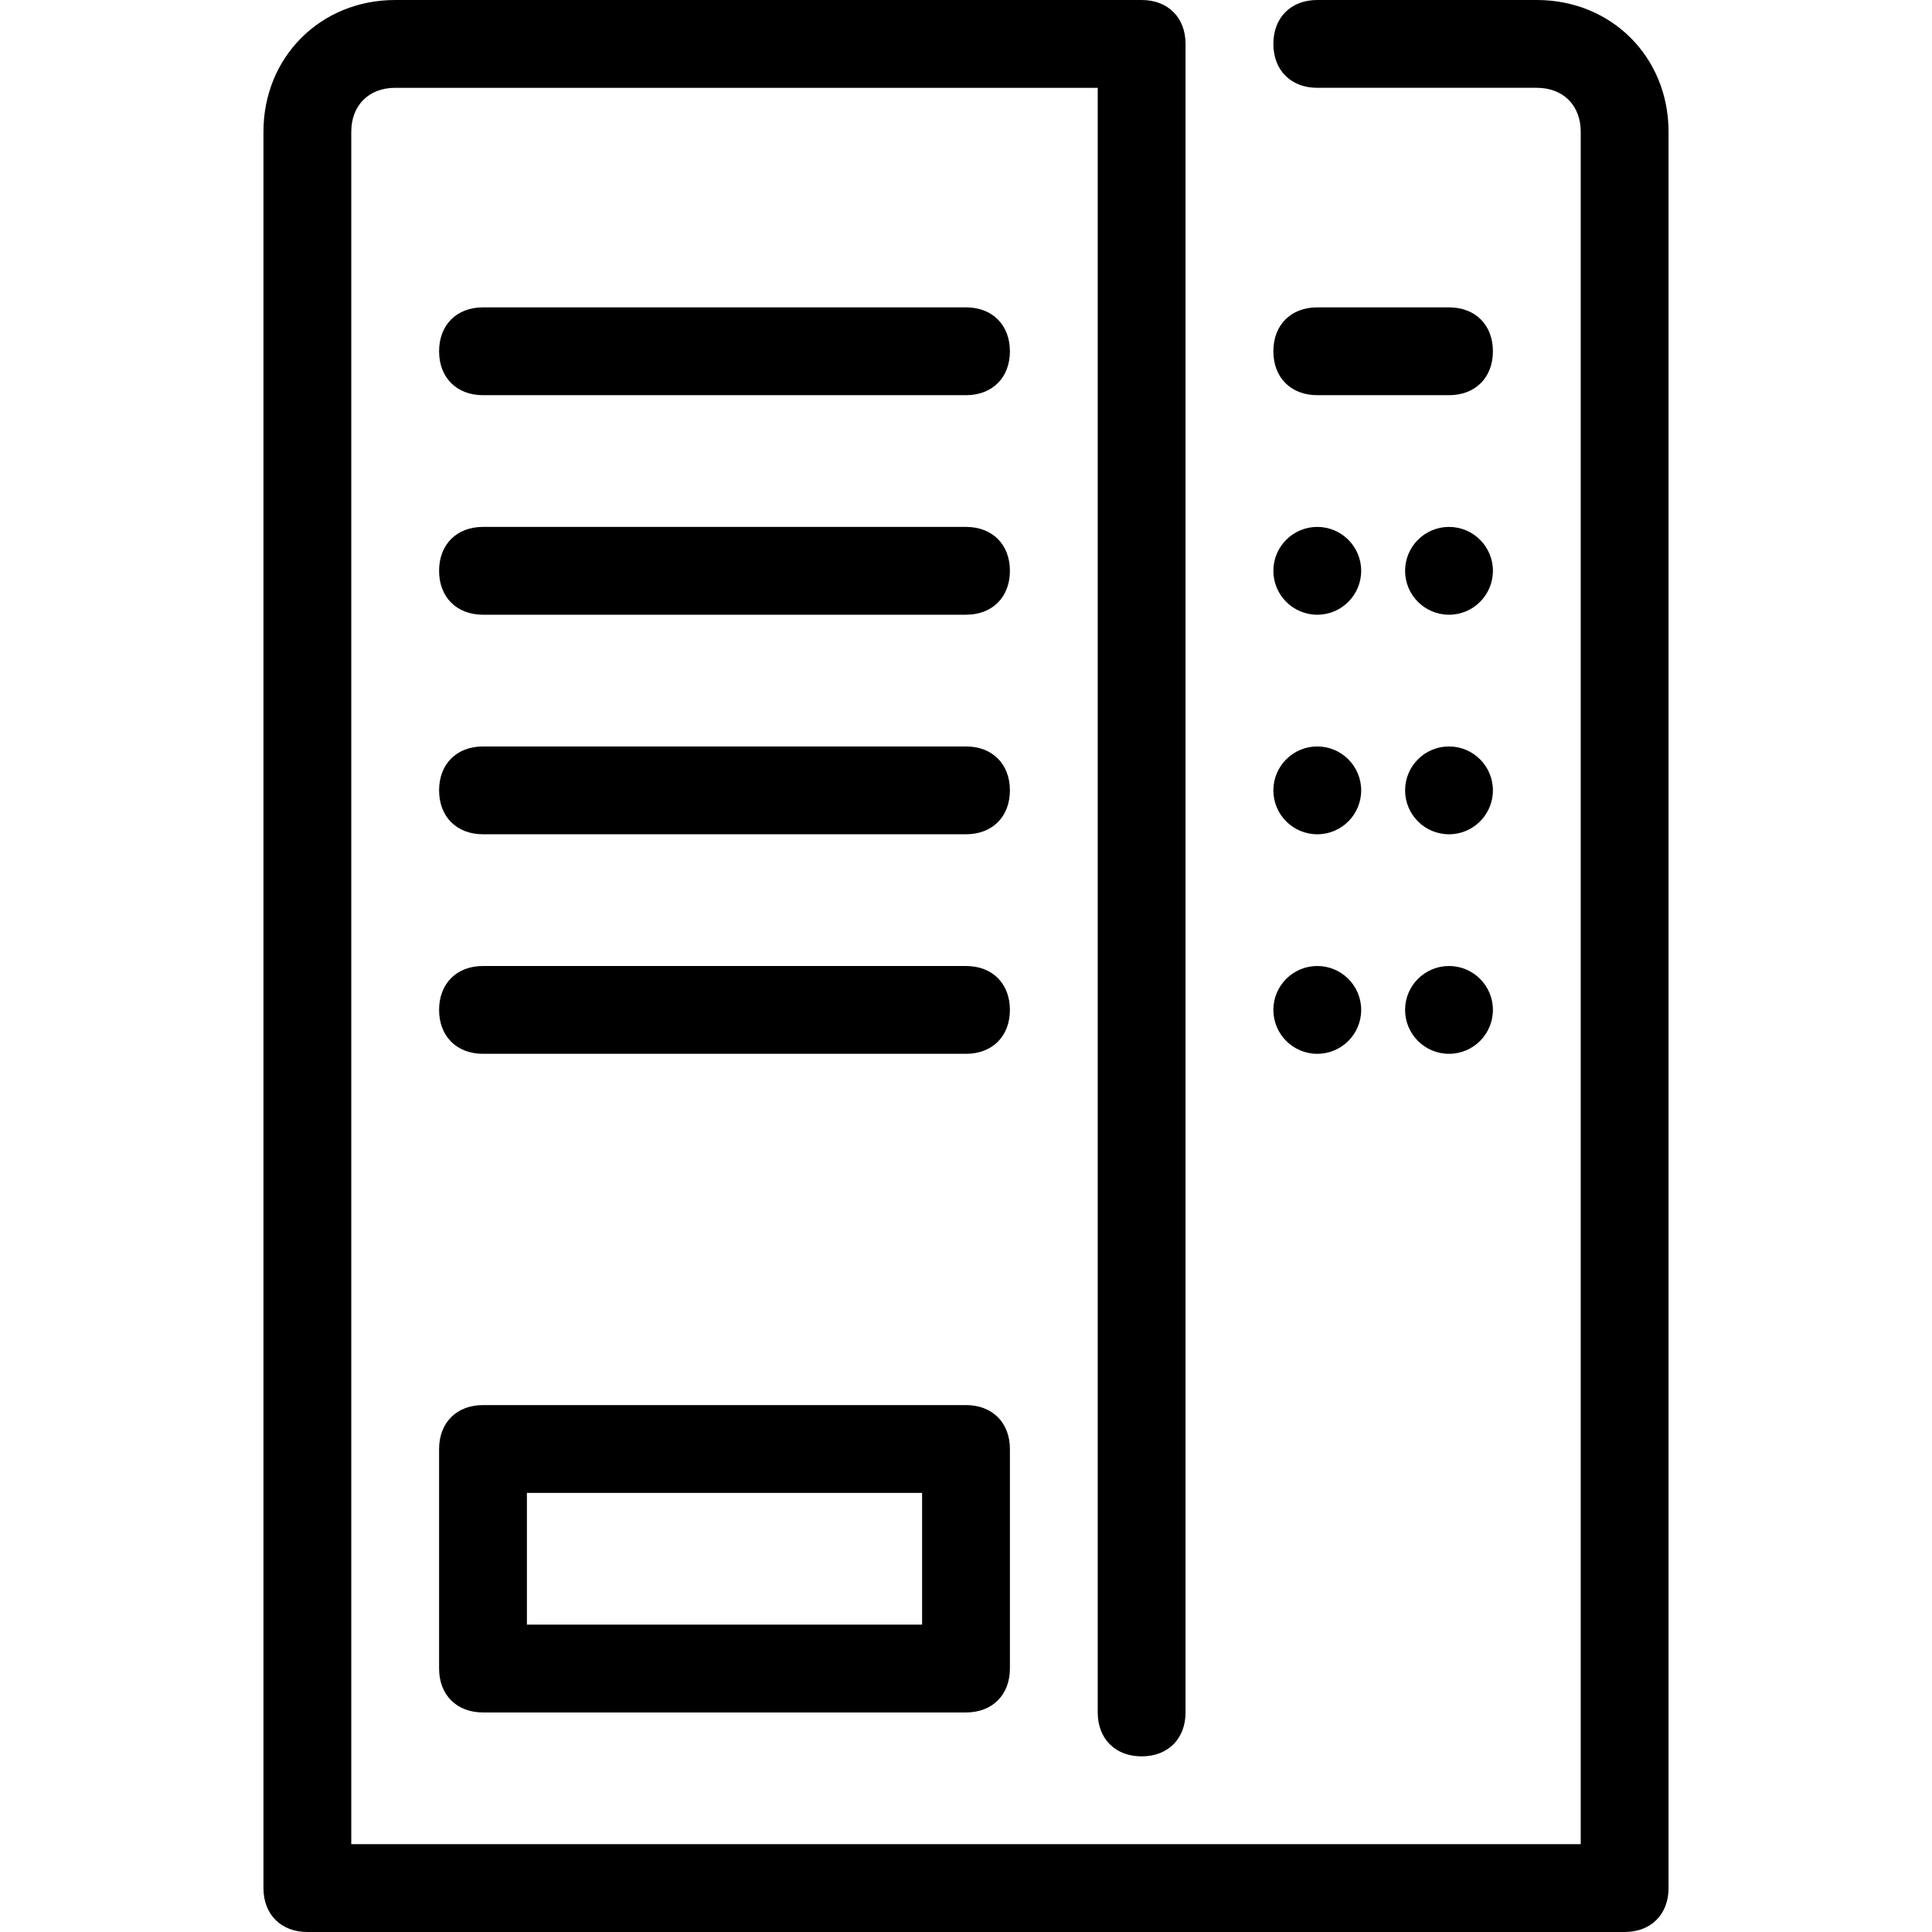 <?xml version="1.0" encoding="iso-8859-1"?>
<!-- Uploaded to: SVG Repo, www.svgrepo.com, Generator: SVG Repo Mixer Tools -->
<svg fill="#000000" height="800px" width="800px" version="1.1" id="Layer_1" xmlns="http://www.w3.org/2000/svg" xmlns:xlink="http://www.w3.org/1999/xlink" 
	 viewBox="0 0 512 512" xml:space="preserve">
<g>
	<g>
		<circle cx="349.091" cy="151.273" r="11.636"/>
	</g>
</g>
<g>
	<g>
		<circle cx="384" cy="151.273" r="11.636"/>
	</g>
</g>
<g>
	<g>
		<circle cx="349.091" cy="209.455" r="11.636"/>
	</g>
</g>
<g>
	<g>
		<circle cx="384" cy="209.455" r="11.636"/>
	</g>
</g>
<g>
	<g>
		<circle cx="349.091" cy="267.636" r="11.636"/>
	</g>
</g>
<g>
	<g>
		<circle cx="384" cy="267.636" r="11.636"/>
	</g>
</g>
<g>
	<g>
		<path d="M256,81.455H128c-6.982,0-11.636,4.655-11.636,11.636c0,6.982,4.655,11.636,11.636,11.636h128
			c6.982,0,11.636-4.655,11.636-11.636C267.636,86.109,262.982,81.455,256,81.455z"/>
	</g>
</g>
<g>
	<g>
		<path d="M256,139.636H128c-6.982,0-11.636,4.655-11.636,11.636c0,6.982,4.655,11.636,11.636,11.636h128
			c6.982,0,11.636-4.655,11.636-11.636C267.636,144.291,262.982,139.636,256,139.636z"/>
	</g>
</g>
<g>
	<g>
		<path d="M256,197.818H128c-6.982,0-11.636,4.655-11.636,11.636c0,6.982,4.655,11.636,11.636,11.636h128
			c6.982,0,11.636-4.655,11.636-11.636C267.636,202.473,262.982,197.818,256,197.818z"/>
	</g>
</g>
<g>
	<g>
		<path d="M256,256H128c-6.982,0-11.636,4.655-11.636,11.636s4.655,11.636,11.636,11.636h128c6.982,0,11.636-4.655,11.636-11.636
			S262.982,256,256,256z"/>
	</g>
</g>
<g>
	<g>
		<path d="M407.273,0h-58.182c-6.982,0-11.636,4.655-11.636,11.636s4.655,11.636,11.636,11.636h58.182
			c6.982,0,11.636,4.655,11.636,11.636v453.818H93.091V34.909c0-6.982,4.655-11.636,11.636-11.636h186.182v430.545
			c0,6.982,4.655,11.636,11.636,11.636s11.636-4.655,11.636-11.636V11.636C314.182,4.655,309.527,0,302.545,0H104.727
			C84.945,0,69.818,15.127,69.818,34.909v465.455c0,6.982,4.655,11.636,11.636,11.636h349.091c6.982,0,11.636-4.655,11.636-11.636
			V34.909C442.182,15.127,427.055,0,407.273,0z"/>
	</g>
</g>
<g>
	<g>
		<path d="M384,81.455h-34.909c-6.982,0-11.636,4.655-11.636,11.636c0,6.982,4.655,11.636,11.636,11.636H384
			c6.982,0,11.636-4.655,11.636-11.636C395.636,86.109,390.982,81.455,384,81.455z"/>
	</g>
</g>
<g>
	<g>
		<path d="M256,372.364H128c-6.982,0-11.636,4.655-11.636,11.636v58.182c0,6.982,4.655,11.636,11.636,11.636h128
			c6.982,0,11.636-4.655,11.636-11.636V384C267.636,377.018,262.982,372.364,256,372.364z M244.364,430.545H139.636v-34.909h104.727
			V430.545z"/>
	</g>
</g>
</svg>